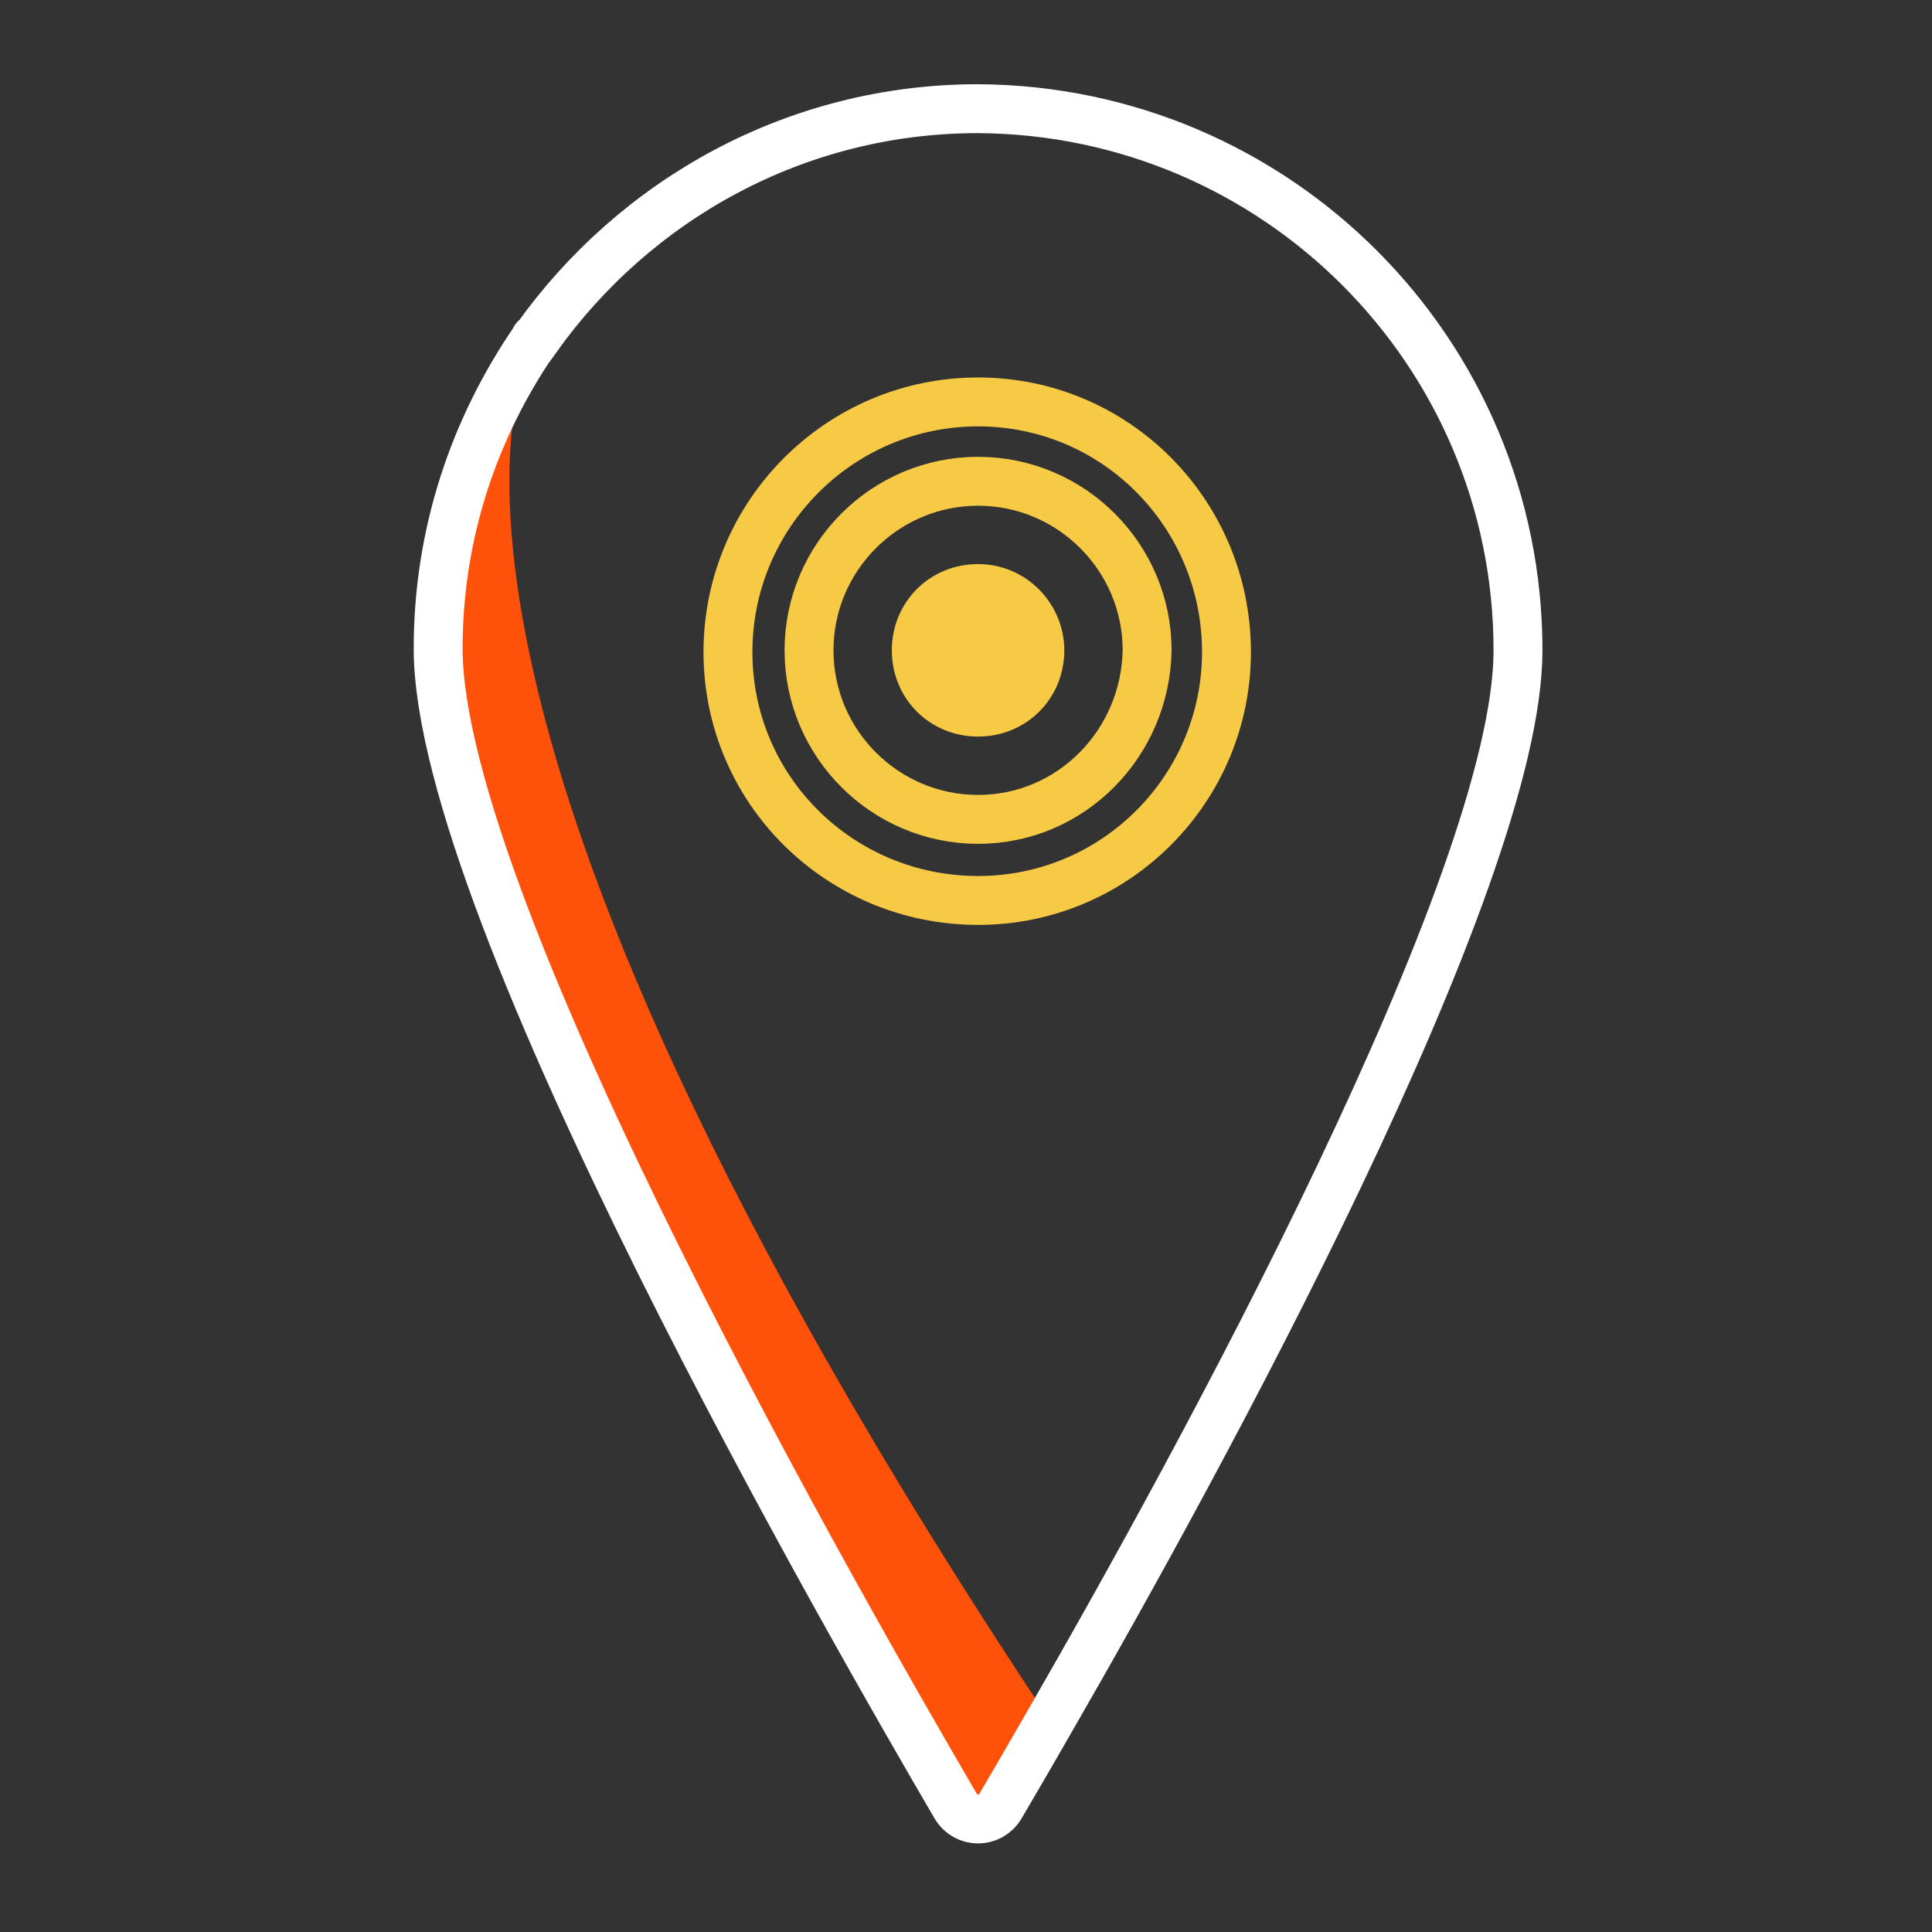 <?xml version="1.0" encoding="utf-8"?>
<!-- Generator: Adobe Illustrator 24.1.1, SVG Export Plug-In . SVG Version: 6.00 Build 0)  -->
<svg version="1.1" id="Layer_1" xmlns="http://www.w3.org/2000/svg" xmlns:xlink="http://www.w3.org/1999/xlink" x="0px" y="0px"
	 viewBox="0 0 112 112" style="enable-background:new 0 0 112 112;" xml:space="preserve">
<rect x="0" y="0" width="112" height="112" fill="#333333" stroke="none"/>
<style type="text/css">
	.st0{fill:none;stroke:#F6CA45;stroke-width:2.835;stroke-miterlimit:10;}
	.st1{fill:#F6CA45;}
	.st2{fill:#FE520B;}
	.st3{fill:none;stroke:#FFFFFF;stroke-width:2.835;stroke-miterlimit:10;}
</style>
<g>
	<path class="st0" d="M56.7,23.3c-8,0-14.5,6.5-14.5,14.5c0,8,6.5,14.4,14.5,14.4c8,0,14.4-6.5,14.4-14.4
		C71.1,29.8,64.7,23.3,56.7,23.3z M56.7,47.5c-5.4,0-9.8-4.4-9.8-9.8c0-5.4,4.4-9.8,9.8-9.8c5.4,0,9.8,4.4,9.8,9.8
		C66.4,43.1,62.1,47.5,56.7,47.5z"/>
	<path class="st1" d="M61.7,37.7c0,2.8-2.2,5-5,5c-2.8,0-5-2.2-5-5c0-2.8,2.2-5,5-5C59.5,32.7,61.7,35,61.7,37.7z"/>
	<path class="st2" d="M60.9,99.8c-1.2,2.1-2.2,3.8-2.9,5c-0.6,1-2,1-2.6,0c-5.9-10.1-30-51.9-30-67.1c0-6.7,2.1-12.8,5.6-17.9
		C30.1,21.4,21.2,40.2,60.9,99.8z"/>
	<path class="st3" d="M88,37.7c0,13.3-18.5,47.1-27.1,62c-1.2,2.1-2.2,3.8-2.9,5c-0.6,1-2,1-2.6,0c-5.9-10.1-30-51.9-30-67.1
		c0-6.7,2.1-12.8,5.6-17.9c0-0.1,0.1-0.1,0.1-0.1c5.7-8,15-13.3,25.6-13.3C74,6.4,88,20.4,88,37.7z"/>
</g>
</svg>
